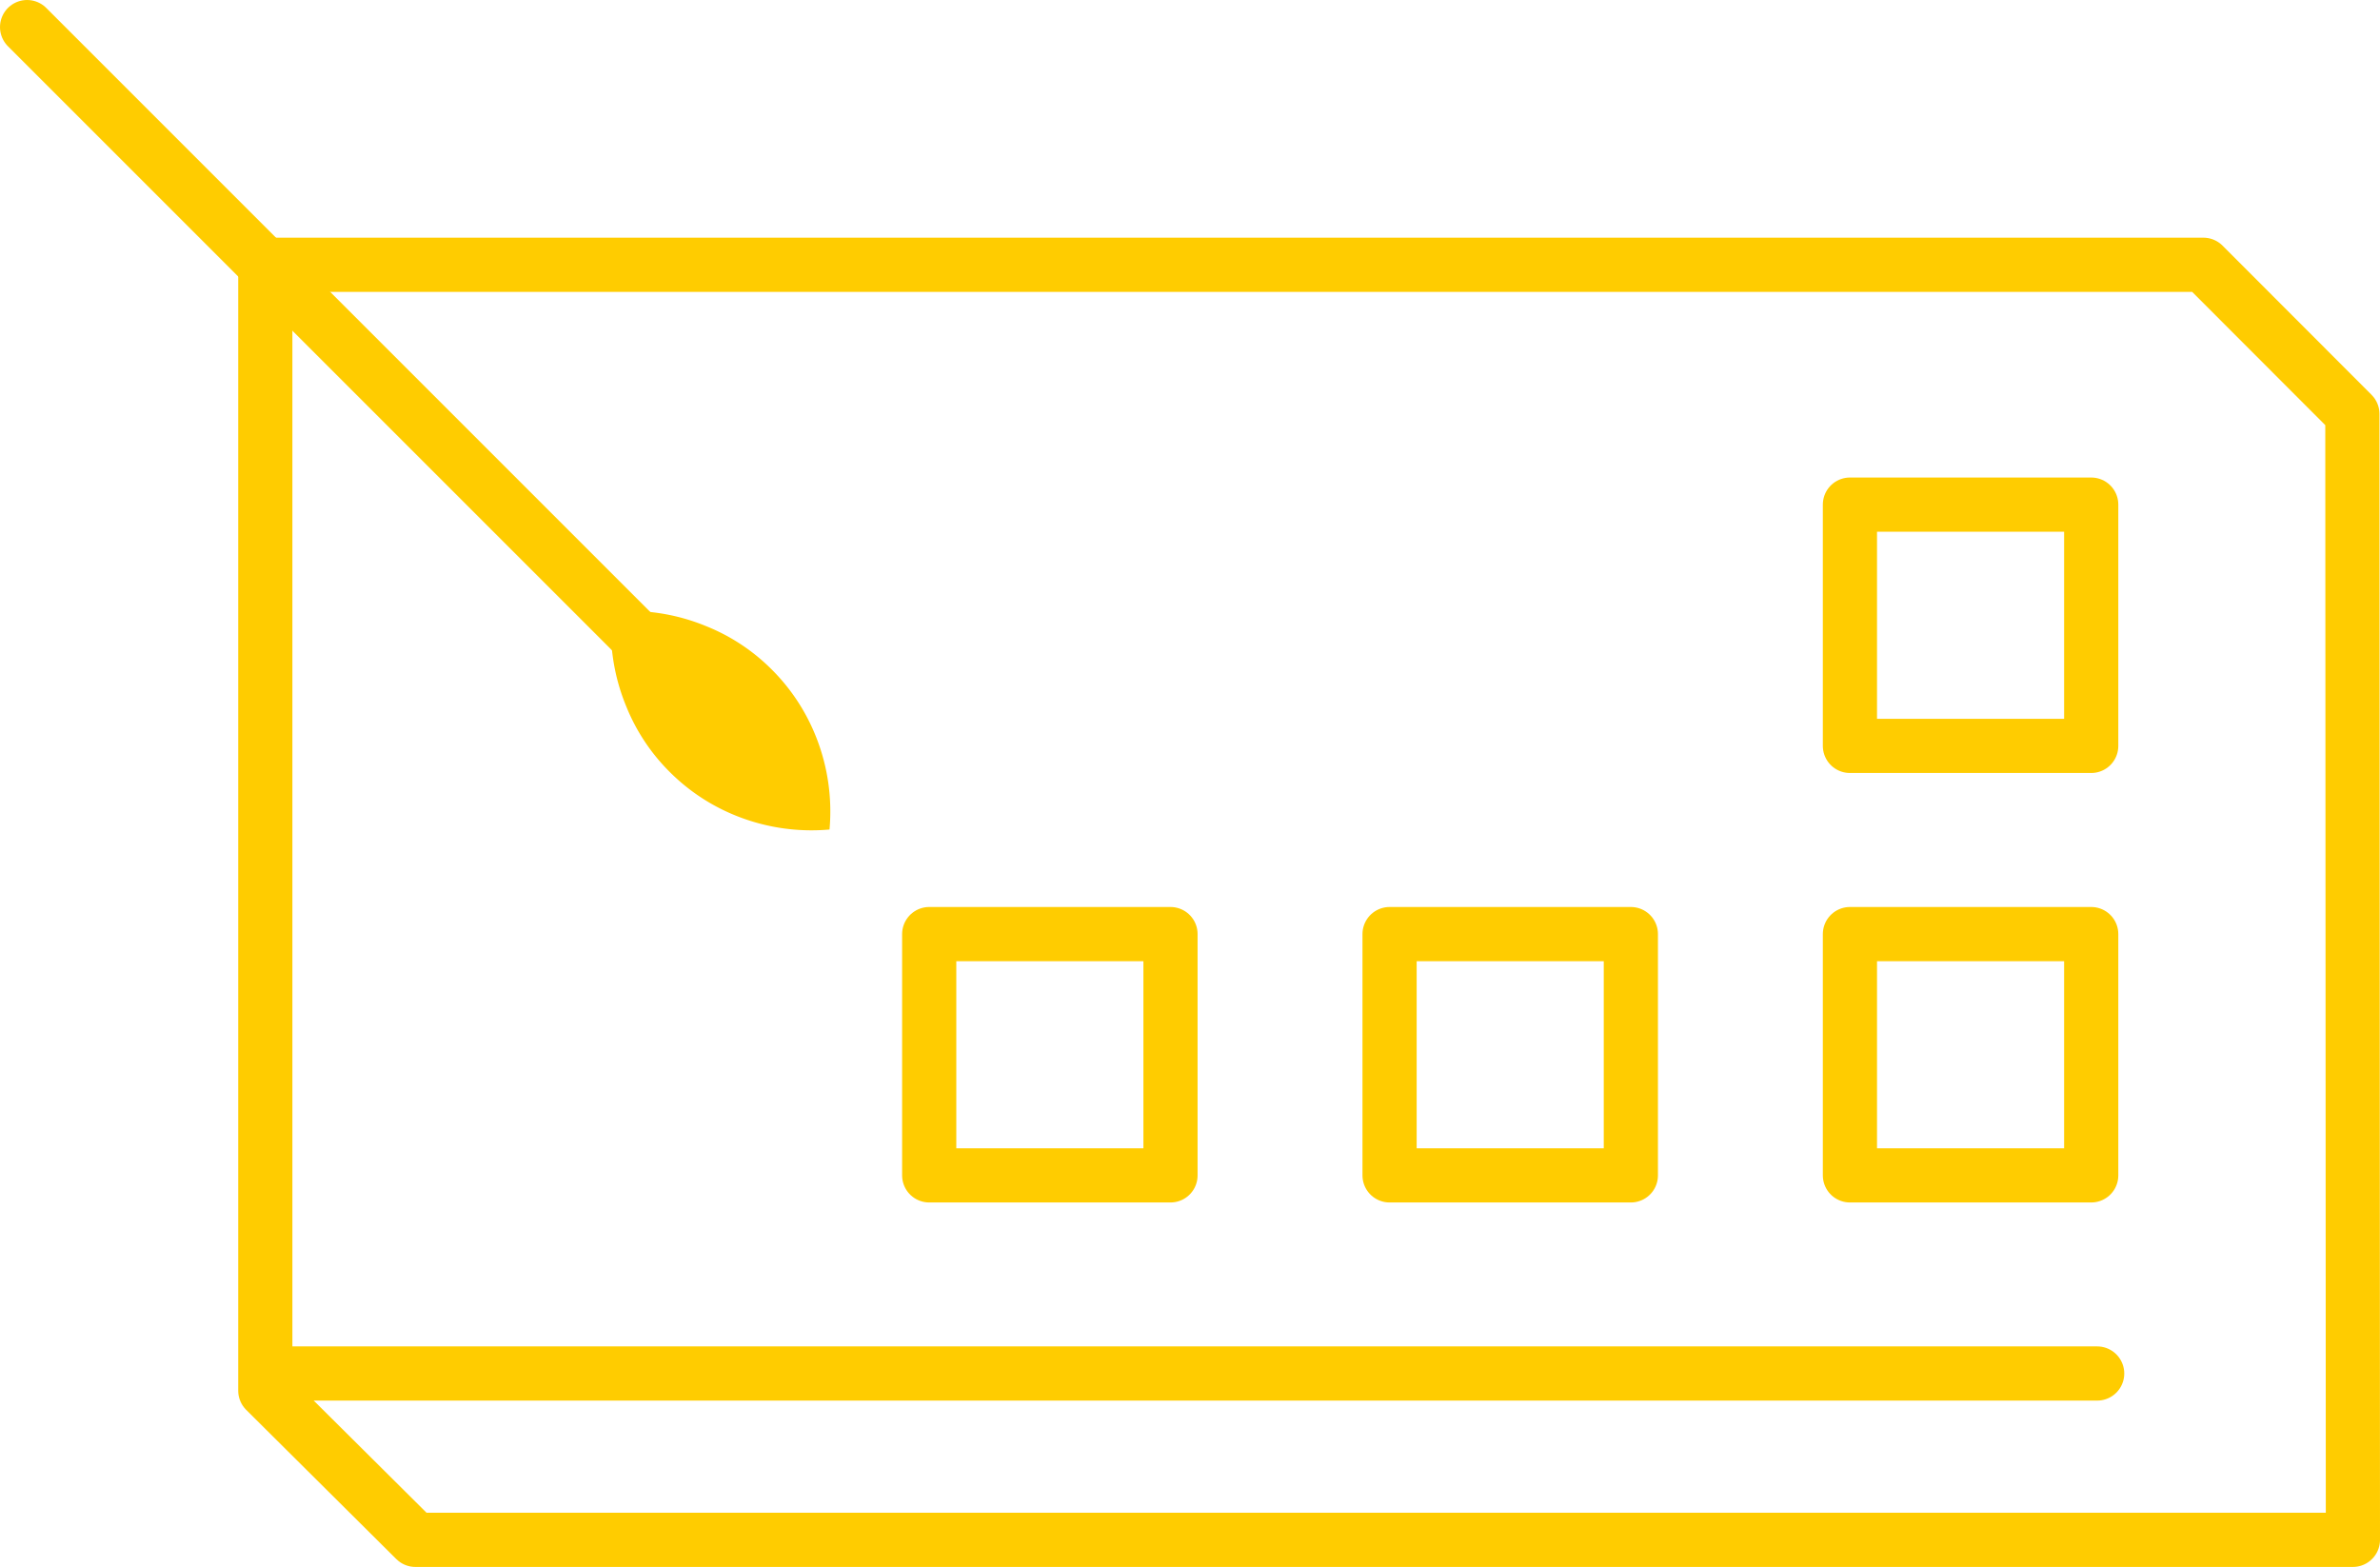 <svg xmlns="http://www.w3.org/2000/svg" viewBox="0 0 131.78 86.76">
  <defs>
    <style>
      .cls-1 {
        fill: none;
        stroke: #fc0;
        stroke-linecap: round;
        stroke-linejoin: round;
        stroke-width: 3px;
      }

      .cls-2 {
        fill: #fc0;
      }
    </style>
  </defs>
  <g id="Calque_2" data-name="Calque 2">
    <g id="Calque_1-2" data-name="Calque 1">
      <path class="cls-1" d="M130.28,85.26H23L14.69,77V14.66H122l8.25,8.26Z"/>
      <line class="cls-1" x1="15.8" y1="76.05" x2="116.12" y2="76.05"/>
      <g>
        <rect class="cls-1" x="102.43" y="27.94" width="13.36" height="13.36"/>
        <rect class="cls-1" x="51.45" y="51.72" width="13.36" height="13.36"/>
        <rect class="cls-1" x="76.94" y="51.72" width="13.36" height="13.36"/>
        <rect class="cls-1" x="102.43" y="51.72" width="13.36" height="13.36"/>
      </g>
      <g>
        <line class="cls-1" x1="1.5" y1="1.5" x2="40.16" y2="40.16"/>
        <path class="cls-2" d="M33.87,33.87a11.14,11.14,0,0,1,5.23.8,10.8,10.8,0,0,1,3.63,2.4,10.93,10.93,0,0,1,2.41,3.62,11.19,11.19,0,0,1,.79,5.24,11.19,11.19,0,0,1-5.24-.79,10.93,10.93,0,0,1-3.62-2.41,10.8,10.8,0,0,1-2.4-3.63A11.14,11.14,0,0,1,33.87,33.87Z"/>
      </g>
    </g>
  </g>
</svg>
